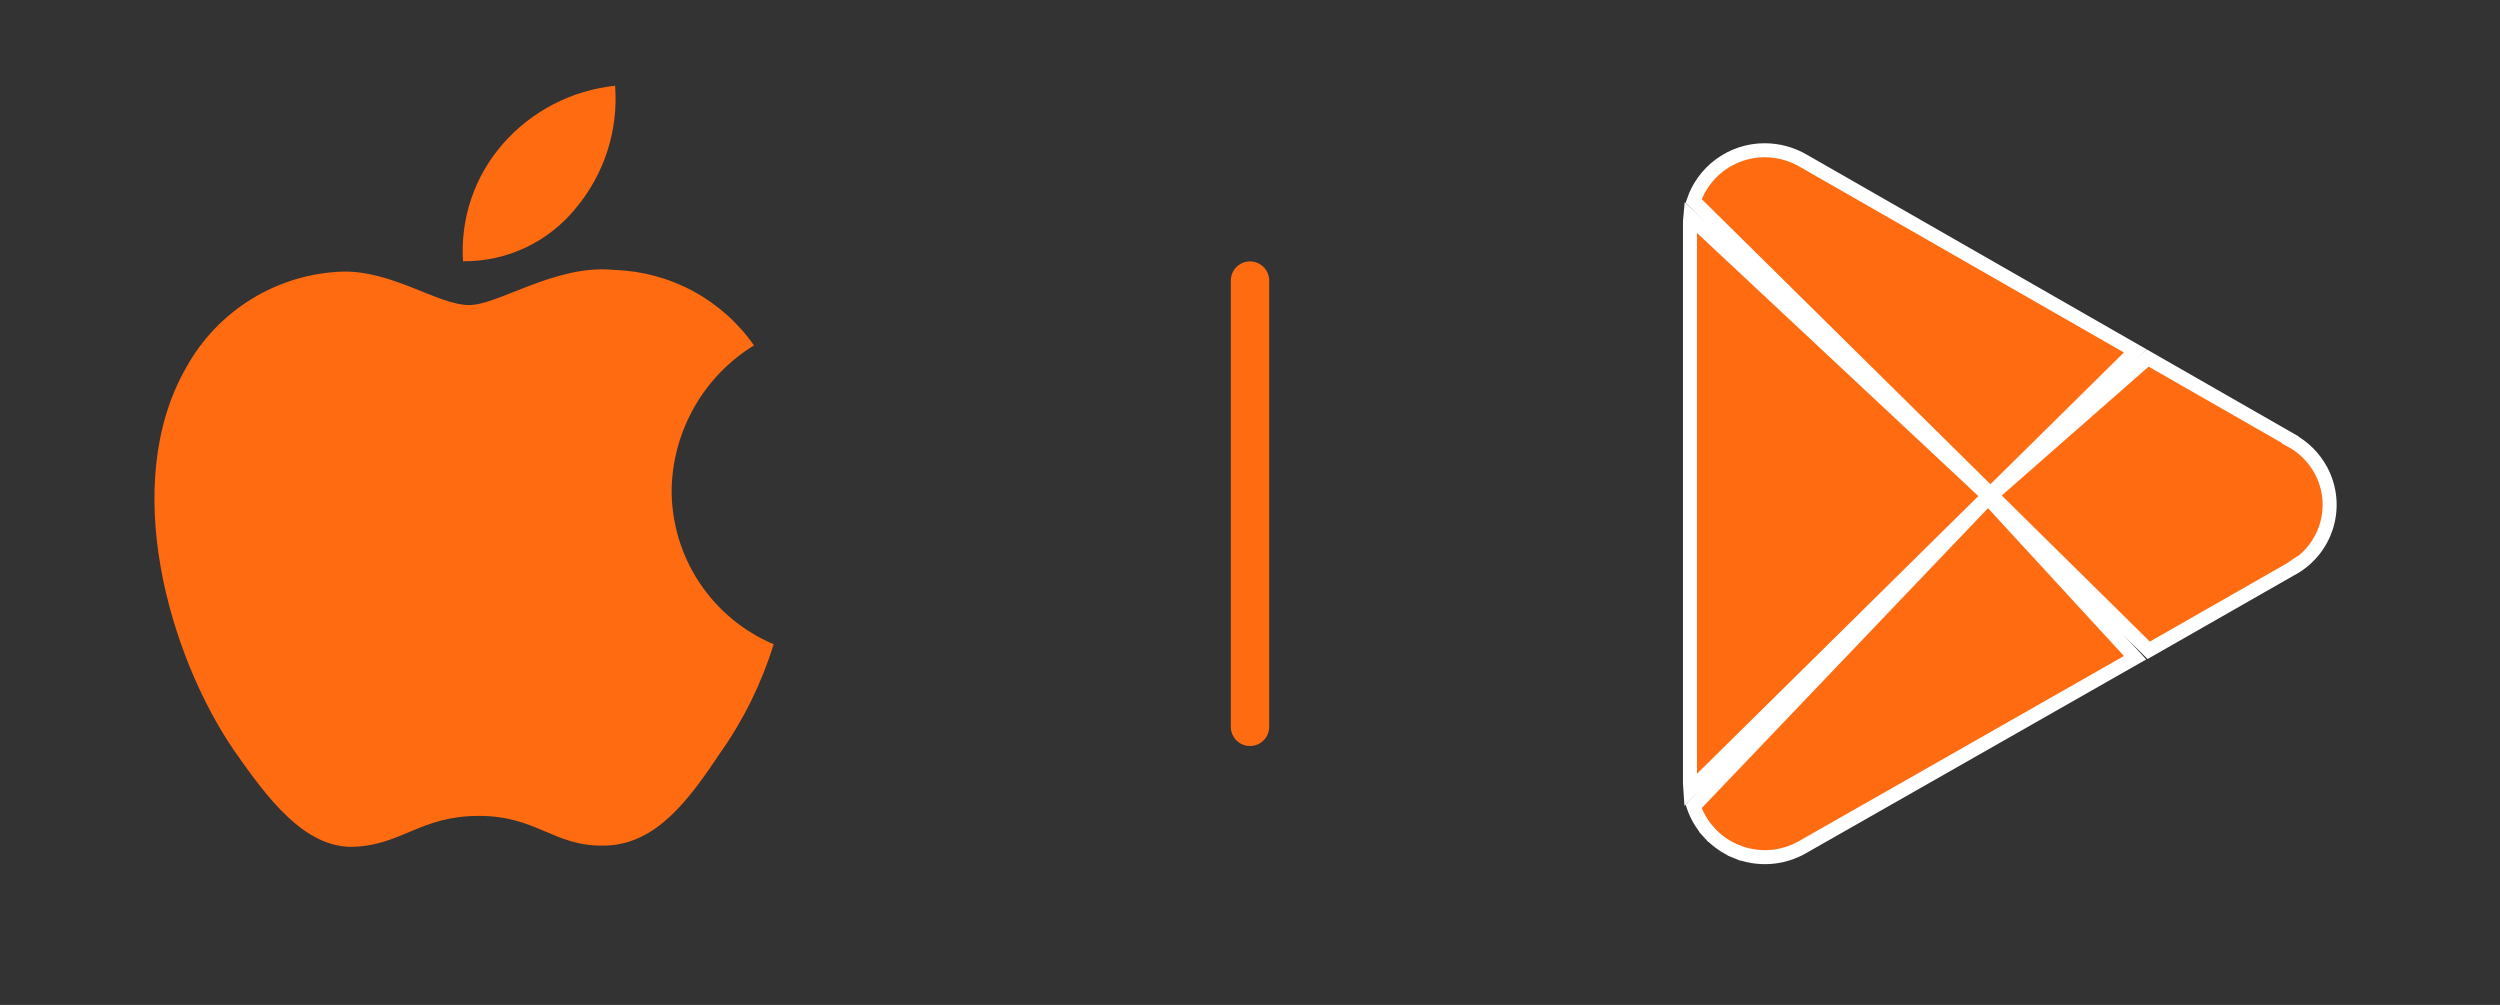 <svg width="102" height="41" viewBox="0 0 102 41" fill="none" xmlns="http://www.w3.org/2000/svg">
<rect x="0" y="0" width="102" height="41" fill="#333333" stroke="none"/>
<path d="M27.402 20.012C27.417 18.822 27.734 17.655 28.321 16.62C28.909 15.584 29.748 14.715 30.762 14.091C30.118 13.171 29.268 12.414 28.281 11.88C27.293 11.346 26.194 11.05 25.071 11.014C22.677 10.763 20.355 12.447 19.135 12.447C17.891 12.447 16.012 11.039 13.989 11.081C12.681 11.123 11.405 11.504 10.287 12.185C9.17 12.867 8.247 13.827 7.611 14.971C4.853 19.746 6.91 26.763 9.552 30.623C10.874 32.513 12.418 34.624 14.44 34.549C16.418 34.467 17.156 33.288 19.544 33.288C21.909 33.288 22.602 34.549 24.665 34.501C26.787 34.467 28.124 32.603 29.4 30.695C30.349 29.349 31.08 27.86 31.565 26.285C30.332 25.764 29.28 24.891 28.539 23.775C27.799 22.66 27.404 21.351 27.402 20.012Z" fill="#FF6B11"/>
<path d="M23.507 8.476C24.664 7.087 25.234 5.301 25.096 3.499C23.328 3.684 21.695 4.529 20.522 5.865C19.949 6.518 19.509 7.277 19.23 8.099C18.95 8.922 18.835 9.792 18.891 10.659C19.776 10.668 20.65 10.476 21.45 10.098C22.249 9.72 22.953 9.165 23.507 8.476Z" fill="#FF6B11"/>
<path d="M51 11.448V29.654" stroke="#FF6B11" stroke-width="1.566" stroke-linecap="round"/>
<path d="M73.536 34.567L73.536 34.567C73.131 34.798 72.679 34.934 72.214 34.965C71.749 34.996 71.283 34.922 70.852 34.746L70.744 35.011L70.852 34.746C70.42 34.572 70.033 34.301 69.721 33.955L69.509 34.146L69.721 33.955C69.445 33.649 69.234 33.291 69.099 32.903L81.114 20.316L87.111 26.835L73.536 34.567Z" fill="#FF6B11" stroke="white" stroke-width="0.572"/>
<path d="M81.253 20.204L87.628 14.609L93.449 17.943L93.446 17.952C93.983 18.237 94.422 18.676 94.707 19.213C94.889 19.559 95.001 19.938 95.037 20.327C95.072 20.717 95.03 21.11 94.913 21.483C94.796 21.857 94.606 22.203 94.355 22.503C94.104 22.803 93.796 23.05 93.448 23.231L93.448 23.23L93.439 23.236L87.667 26.532L81.253 20.204Z" fill="#FF6B11" stroke="white" stroke-width="0.572"/>
<path d="M68.951 9.137L68.951 9.137C68.951 9.044 68.955 8.951 68.964 8.858L81.129 20.234L68.962 32.242C68.955 32.156 68.951 32.069 68.951 31.983V31.982L68.951 9.137Z" fill="#FF6B11" stroke="white" stroke-width="0.572"/>
<path d="M73.579 6.56L73.579 6.56L73.581 6.561L87.124 14.32L81.21 20.158L69.1 8.2C69.297 7.623 69.663 7.117 70.152 6.748C70.685 6.346 71.335 6.129 72.003 6.13C72.557 6.132 73.101 6.28 73.579 6.56Z" fill="#FF6B11" stroke="white" stroke-width="0.572"/>
</svg>

